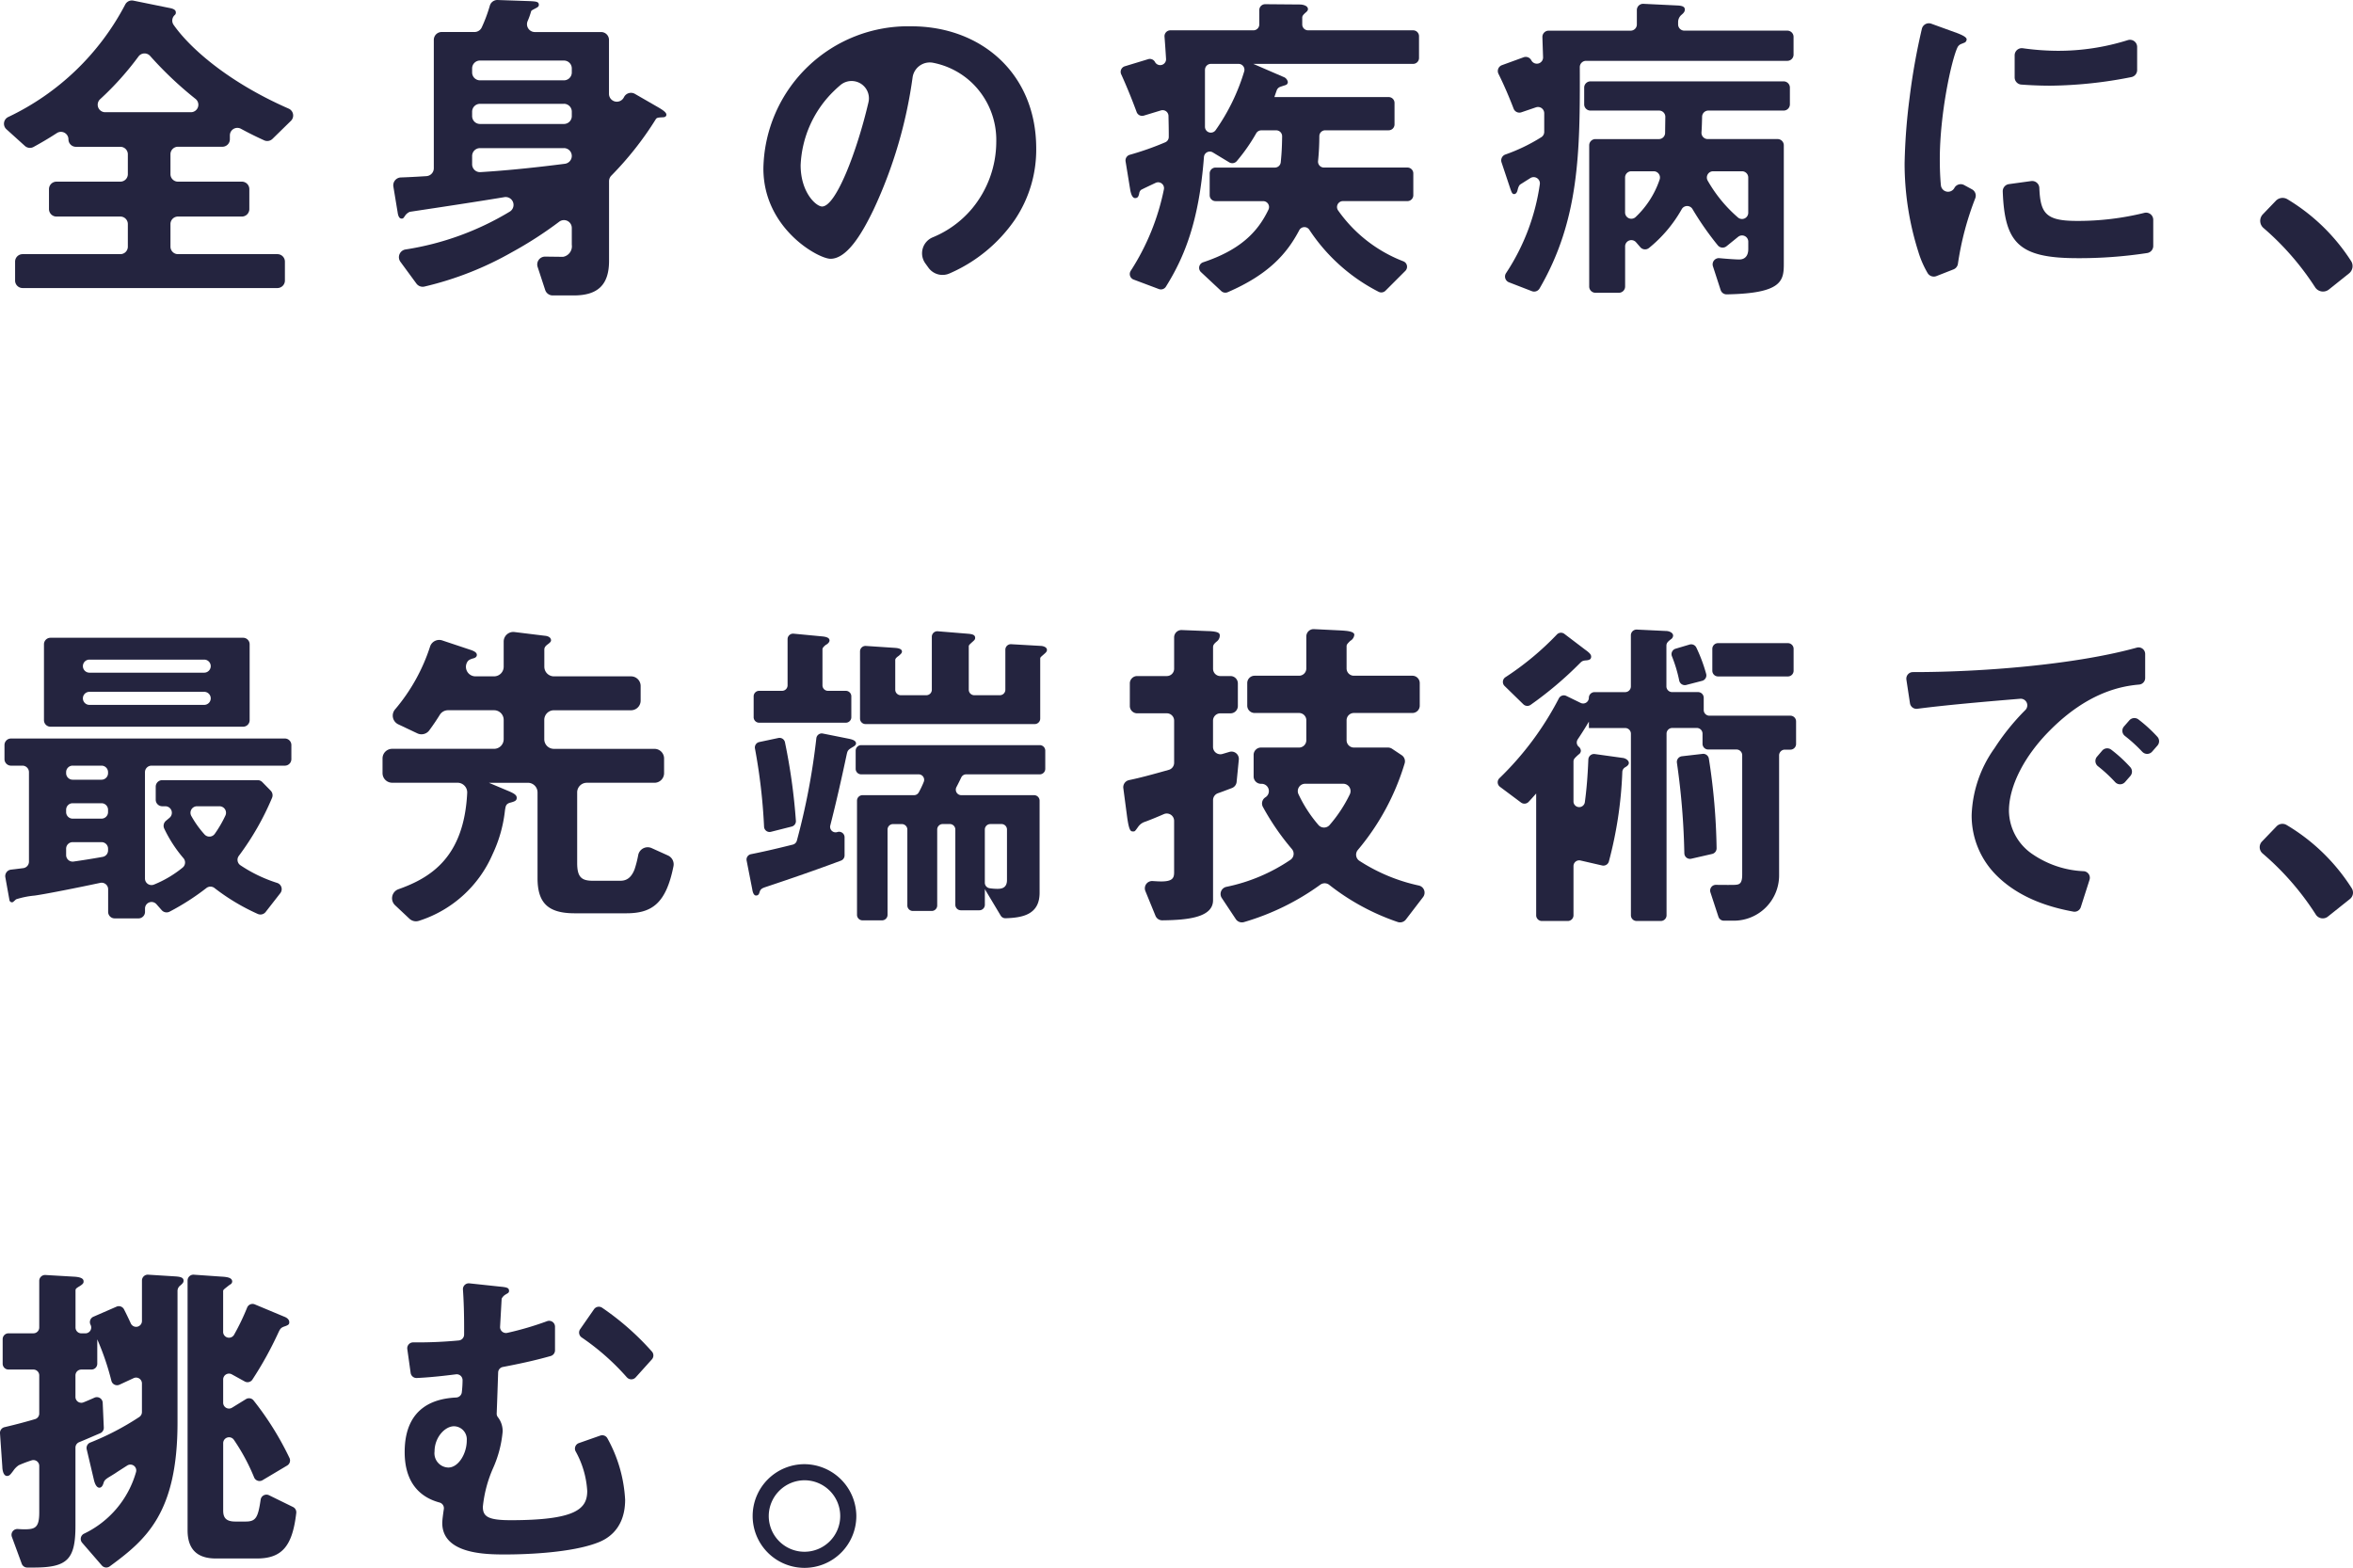 <svg xmlns="http://www.w3.org/2000/svg" width="288.391" height="192.167" viewBox="0 0 288.391 192.167">
  <g id="グループ_1505" data-name="グループ 1505" transform="translate(-852.963 -511.878)">
    <path id="パス_801" data-name="パス 801" d="M885.443,529.087c-1.058-.481-1.892-.9-2.842-1.413a.918.918,0,0,0-1.357.8v.484a.917.917,0,0,1-.917.917h-5.446a.917.917,0,0,0-.918.917v2.444a.917.917,0,0,0,.918.917h7.83a.918.918,0,0,1,.918.917v2.444a.917.917,0,0,1-.918.917h-7.83a.918.918,0,0,0-.918.918v2.772a.918.918,0,0,0,.918.918h12.19a.917.917,0,0,1,.918.917v2.32a.918.918,0,0,1-.918.917H855.838a.918.918,0,0,1-.918-.917v-2.32a.917.917,0,0,1,.918-.917h11.984a.917.917,0,0,0,.917-.918v-2.772a.917.917,0,0,0-.917-.918h-7.831a.916.916,0,0,1-.917-.917v-2.444a.917.917,0,0,1,.917-.917h7.831a.917.917,0,0,0,.917-.917V530.8a.916.916,0,0,0-.917-.917h-5.446a.917.917,0,0,1-.917-.917h0a.918.918,0,0,0-1.419-.767c-1.083.7-1.943,1.2-2.856,1.7a.921.921,0,0,1-1.06-.121l-2.264-2.045a.912.912,0,0,1,.236-1.511,31.332,31.332,0,0,0,14.327-13.789.912.912,0,0,1,.986-.468l4.389.892c.7.124.823.329.823.576a.363.363,0,0,1-.135.3.916.916,0,0,0-.155,1.177c2.041,2.93,6.809,7.092,14.112,10.289a.92.92,0,0,1,.285,1.5l-2.268,2.217A.915.915,0,0,1,885.443,529.087ZM870.053,518.8a36.471,36.471,0,0,1-4.705,5.243.918.918,0,0,0,.614,1.6h10.5a.915.915,0,0,0,.565-1.638,44.735,44.735,0,0,1-5.566-5.269A.919.919,0,0,0,870.053,518.8Z" transform="translate(-0.107 -0.011)" fill="#24243f"/>
    <path id="パス_802" data-name="パス 802" d="M944.852,526.248c-.74.041-.822.041-.987.329a39.873,39.873,0,0,1-5.4,6.831.979.979,0,0,0-.275.672v9.77c0,2.962-1.4,4.237-4.319,4.237h-2.592a.964.964,0,0,1-.915-.663l-.928-2.831a.963.963,0,0,1,.926-1.263l2.193.027a1.312,1.312,0,0,0,1.069-1.481v-2.055a.96.96,0,0,0-1.538-.771,47.734,47.734,0,0,1-5.782,3.731A40.127,40.127,0,0,1,915.567,547a.956.956,0,0,1-.991-.37l-1.952-2.659a.958.958,0,0,1,.619-1.516A35.005,35.005,0,0,0,926,537.829a.965.965,0,0,0-.633-1.789c-4.867.808-11.525,1.778-11.611,1.806a1.429,1.429,0,0,0-.494.37c-.288.412-.288.453-.493.453-.248,0-.412-.206-.494-.782l-.518-3.14a.961.961,0,0,1,.912-1.119c.826-.028,1.912-.082,3.143-.162a.966.966,0,0,0,.9-.961v-15.74a.963.963,0,0,1,.963-.964h4.034a.975.975,0,0,0,.879-.567,18.767,18.767,0,0,0,.995-2.674.958.958,0,0,1,.954-.681l4.021.139c.74.041,1.028.082,1.028.453,0,.2-.123.288-.452.453-.371.205-.412.205-.494.329a9.065,9.065,0,0,1-.424,1.2.963.963,0,0,0,.877,1.353h8.126a.963.963,0,0,1,.963.964v6.609a.963.963,0,0,0,1.811.457l.039-.073a.961.961,0,0,1,1.328-.378l2.909,1.676c.7.411.946.658.946.863C945.222,526.207,944.934,526.248,944.852,526.248Zm-12.191-6.95H922.372a.963.963,0,0,0-.963.963v.5a.963.963,0,0,0,.963.963h10.289a.962.962,0,0,0,.963-.963v-.5A.962.962,0,0,0,932.661,519.3Zm0,5.306H922.372a.963.963,0,0,0-.963.963v.542a.963.963,0,0,0,.963.963h10.289a.962.962,0,0,0,.963-.963v-.542A.962.962,0,0,0,932.661,524.6Zm0,5.428H922.372a.963.963,0,0,0-.963.964v1.018a.961.961,0,0,0,1.019.961c2.188-.135,5.437-.394,10.351-1.023a.969.969,0,0,0,.844-.956h0A.963.963,0,0,0,932.661,530.031Z" transform="translate(-10.58 0)" fill="#24243f"/>
    <path id="パス_803" data-name="パス 803" d="M997.866,539.541a18.776,18.776,0,0,1-7.962,6.546,2.123,2.123,0,0,1-2.613-.69l-.381-.529a2.115,2.115,0,0,1,.89-3.187,12.443,12.443,0,0,0,4.843-3.538,12.87,12.87,0,0,0,2.961-8.185,9.7,9.7,0,0,0-2.961-7.2,9.554,9.554,0,0,0-4.749-2.471,2.129,2.129,0,0,0-2.541,1.749,56.224,56.224,0,0,1-4.8,16.268c-1.234,2.55-3.126,6-5.265,6-1.481,0-8.226-3.7-8.226-11.064A17.738,17.738,0,0,1,985.2,515.81c8.554,0,15.3,5.8,15.3,14.97A15.366,15.366,0,0,1,997.866,539.541Zm-22.127-15.835a13.469,13.469,0,0,0-4.113,9.13c0,3.332,1.892,5.059,2.632,5.059,1.7,0,4.284-6.782,5.685-12.786a2.124,2.124,0,0,0-3.434-2.1C976.256,523.221,976,523.453,975.739,523.707Z" transform="translate(-20.535 -0.708)" fill="#24243f"/>
    <path id="パス_804" data-name="パス 804" d="M1036.717,519.821l3.7,1.6a.811.811,0,0,1,.535.617.4.4,0,0,1-.164.329c-.083.055-.5.166-.8.282a.7.7,0,0,0-.4.42c-.1.28-.253.711-.28.819h14a.72.72,0,0,1,.72.72v2.632a.72.72,0,0,1-.72.72h-7.775a.721.721,0,0,0-.72.717c-.006.887-.032,1.8-.157,3.054a.722.722,0,0,0,.715.795h10.24a.72.72,0,0,1,.72.72v2.673a.72.72,0,0,1-.72.72H1047.7a.726.726,0,0,0-.6,1.124,17.421,17.421,0,0,0,8.022,6.26.715.715,0,0,1,.23,1.169l-2.429,2.429a.725.725,0,0,1-.838.137,22.321,22.321,0,0,1-8.516-7.629.717.717,0,0,0-1.223.088c-1.51,2.874-3.766,5.429-8.765,7.588a.732.732,0,0,1-.784-.136l-2.493-2.329a.718.718,0,0,1,.263-1.2c4.445-1.48,6.665-3.62,8.015-6.468a.723.723,0,0,0-.655-1.029h-5.834a.72.72,0,0,1-.72-.72V533.25a.72.72,0,0,1,.72-.72h7.273a.72.72,0,0,0,.716-.646c.1-.958.157-1.869.171-3.185a.724.724,0,0,0-.72-.734H1037.7a.729.729,0,0,0-.621.356,22.248,22.248,0,0,1-2.384,3.416.724.724,0,0,1-.924.152l-2.01-1.215a.719.719,0,0,0-1.09.557c-.606,7.922-2.412,12.3-4.665,15.9a.719.719,0,0,1-.863.287l-3.1-1.165a.723.723,0,0,1-.347-1.066,28.949,28.949,0,0,0,4.066-9.985.721.721,0,0,0-1.013-.8c-.833.391-1.764.831-1.812.88a.746.746,0,0,0-.206.452c-.083.33-.166.536-.495.536-.411,0-.534-.74-.576-.864l-.594-3.636a.721.721,0,0,1,.521-.809,35.813,35.813,0,0,0,4.354-1.535.705.705,0,0,0,.418-.641c.007-.752-.017-1.8-.035-2.591a.717.717,0,0,0-.928-.669l-2.093.636a.716.716,0,0,1-.882-.437c-.529-1.444-1.261-3.247-1.893-4.629a.714.714,0,0,1,.447-.982l2.854-.868a.716.716,0,0,1,.834.331l.016.029a.72.72,0,0,0,1.347-.392c-.051-.841-.11-1.736-.188-2.723a.722.722,0,0,1,.716-.783h10.18a.72.72,0,0,0,.72-.719v-1.763a.719.719,0,0,1,.726-.719l4.251.035c.206,0,.987.082.987.576,0,.164-.165.329-.329.453-.165.164-.371.329-.371.576v.843a.72.72,0,0,0,.719.719h12.873a.72.72,0,0,1,.72.72V519.1a.72.72,0,0,1-.72.72Zm-5.922.72v6.979a.72.72,0,0,0,1.3.434,24.966,24.966,0,0,0,3.51-7.214.718.718,0,0,0-.694-.919h-3.393A.72.72,0,0,0,1030.8,520.541Z" transform="translate(-30.148 -0.113)" fill="#24243f"/>
    <path id="パス_805" data-name="パス 805" d="M1086.88,520.211c.037,10.387-.043,18.725-4.933,27.129a.771.771,0,0,1-.941.327l-2.8-1.083a.758.758,0,0,1-.355-1.142,26.527,26.527,0,0,0,4.126-10.856.763.763,0,0,0-1.16-.777c-.42.265-.858.54-1.217.768-.248.165-.329.659-.37.782-.041.165-.164.412-.411.412s-.329-.33-.453-.658l-1.078-3.233a.762.762,0,0,1,.46-.958,21.833,21.833,0,0,0,4.411-2.125.76.76,0,0,0,.361-.649v-2.292a.764.764,0,0,0-1.01-.722l-1.784.608a.758.758,0,0,1-.957-.444c-.41-1.072-1.095-2.743-1.853-4.262a.766.766,0,0,1,.417-1.068l2.66-.968a.764.764,0,0,1,.93.345l.025.044a.762.762,0,0,0,1.43-.392c-.031-.976-.06-1.741-.082-2.472a.763.763,0,0,1,.764-.785h10.05a.763.763,0,0,0,.763-.763v-1.766a.764.764,0,0,1,.8-.763l4.257.207c.618.041.823.206.823.494,0,.216-.091.386-.415.654a1.169,1.169,0,0,0-.408.9v.269a.763.763,0,0,0,.763.763h12.623a.763.763,0,0,1,.763.764v2.175a.763.763,0,0,1-.763.763h-24.67A.766.766,0,0,0,1086.88,520.211Zm14.99,6.066c-.018.775-.033,1.306-.076,1.929a.764.764,0,0,0,.761.818h8.565a.764.764,0,0,1,.764.763v14.537c0,2.081-.235,3.618-7,3.735a.769.769,0,0,1-.741-.529l-.943-2.908a.763.763,0,0,1,.8-1c1.04.1,2.093.162,2.418.162.74,0,1.111-.493,1.111-1.274v-.909a.763.763,0,0,0-1.244-.593l-1.419,1.149a.76.76,0,0,1-1.071-.107,36.755,36.755,0,0,1-3.1-4.441.762.762,0,0,0-1.324.014,16.577,16.577,0,0,1-4.016,4.754.761.761,0,0,1-1.058-.1l-.521-.6a.763.763,0,0,0-1.341.5V547.1a.764.764,0,0,1-.764.763h-2.875a.764.764,0,0,1-.763-.763v-17.31a.764.764,0,0,1,.763-.763h7.776a.76.76,0,0,0,.763-.751c.007-.6.019-1.384.027-1.971a.763.763,0,0,0-.763-.773h-8.418a.764.764,0,0,1-.763-.763v-2.052a.764.764,0,0,1,.763-.763h23.685a.764.764,0,0,1,.764.763v2.052a.764.764,0,0,1-.764.763h-9.227A.768.768,0,0,0,1101.87,526.277Zm-9.44,7.458v4.29a.767.767,0,0,0,1.287.563,11.248,11.248,0,0,0,2.951-4.609.768.768,0,0,0-.729-1.007h-2.747A.763.763,0,0,0,1092.43,533.735Zm14.331-.763h-3.546a.766.766,0,0,0-.653,1.16,17.221,17.221,0,0,0,3.716,4.516.763.763,0,0,0,1.247-.593v-4.32A.764.764,0,0,0,1106.76,532.972Z" transform="translate(-40.292 -0.102)" fill="#24243f"/>
    <path id="パス_806" data-name="パス 806" d="M1143.62,545.524l-2.089.82a.884.884,0,0,1-1.086-.383,12.015,12.015,0,0,1-1.128-2.594,35.829,35.829,0,0,1-1.686-10.817,72.593,72.593,0,0,1,.617-8.1,79.672,79.672,0,0,1,1.5-8.413.879.879,0,0,1,1.157-.627l3.265,1.184c.287.124,1.068.412,1.068.74a.486.486,0,0,1-.206.37c-.051.025-.278.115-.462.189a.841.841,0,0,0-.453.412c-.736,1.529-2.17,8.12-2.17,13.712,0,.431,0,1.8.134,3.194a.881.881,0,0,0,1.641.352l.02-.037a.882.882,0,0,1,1.186-.34l.969.526a.882.882,0,0,1,.388,1.112,36.675,36.675,0,0,0-2.121,8.029A.873.873,0,0,1,1143.62,545.524Zm15.192-1.377c-7.194,0-8.918-1.861-9.151-8.176a.878.878,0,0,1,.759-.9l2.726-.375a.883.883,0,0,1,1,.845c.122,3.117.8,4.039,4.584,4.039a33.788,33.788,0,0,0,8.285-.986.878.878,0,0,1,1.092.854v3.2a.877.877,0,0,1-.75.87A54.9,54.9,0,0,1,1158.811,544.147Zm-3.291-21.14c-.287,0-1.763,0-3.582-.136a.884.884,0,0,1-.819-.879v-2.705a.877.877,0,0,1,.991-.872,31.732,31.732,0,0,0,4.274.316,28.429,28.429,0,0,0,8.607-1.309.878.878,0,0,1,1.141.84v2.828a.876.876,0,0,1-.709.863A53.309,53.309,0,0,1,1155.52,523.007Z" transform="translate(-51.235 -0.626)" fill="#24243f"/>
    <path id="パス_807" data-name="パス 807" d="M1194.13,541.63a23.883,23.883,0,0,1,7.8,7.58,1.145,1.145,0,0,1-.262,1.507l-2.466,1.969a1.158,1.158,0,0,1-1.7-.292,33.587,33.587,0,0,0-6.307-7.239,1.158,1.158,0,0,1-.092-1.682l1.591-1.654A1.147,1.147,0,0,1,1194.13,541.63Z" transform="translate(-60.803 -5.325)" fill="#24243f"/>
    <path id="パス_808" data-name="パス 808" d="M870.848,611.842V624.87a.8.8,0,0,0,1.095.75,13.65,13.65,0,0,0,3.51-2.075.807.807,0,0,0,.121-1.153,16.3,16.3,0,0,1-2.364-3.635.8.8,0,0,1,.209-.956l.435-.367a.8.8,0,0,0-.516-1.416h-.372a.8.8,0,0,1-.8-.8v-1.6a.8.8,0,0,1,.8-.8h11.693a.8.8,0,0,1,.574.242l1.026,1.051a.809.809,0,0,1,.154.9,33.561,33.561,0,0,1-4.062,7.089.806.806,0,0,0,.211,1.16,17.584,17.584,0,0,0,4.475,2.15.8.8,0,0,1,.4,1.258l-1.8,2.31a.807.807,0,0,1-.969.236,25.892,25.892,0,0,1-5.3-3.176.807.807,0,0,0-.987,0,29.9,29.9,0,0,1-4.5,2.891.8.8,0,0,1-.982-.176l-.645-.731a.8.8,0,0,0-1.4.531v.408a.8.8,0,0,1-.8.8h-2.92a.8.8,0,0,1-.8-.8v-2.769a.8.8,0,0,0-.964-.785c-2.813.6-6.722,1.376-8.043,1.559a10.519,10.519,0,0,0-2.262.453c-.165.123-.37.371-.494.371a.323.323,0,0,1-.329-.248l-.507-2.818a.8.8,0,0,1,.7-.939c.694-.08,1.14-.137,1.5-.184a.8.8,0,0,0,.695-.795V611.842a.8.8,0,0,0-.8-.8h-1.4a.8.8,0,0,1-.8-.8v-1.728a.8.8,0,0,1,.8-.8h33.561a.8.8,0,0,1,.8.8v1.728a.8.8,0,0,1-.8.8H871.649A.8.8,0,0,0,870.848,611.842Zm-12.379-6.375v-9.3a.8.8,0,0,1,.8-.8h23.608a.8.8,0,0,1,.8.8v9.3a.8.8,0,0,1-.8.8H859.271A.8.8,0,0,1,858.469,605.468Zm7.053,5.573h-3.537a.8.8,0,0,0-.8.8v.123a.8.8,0,0,0,.8.8h3.537a.8.8,0,0,0,.8-.8v-.123A.8.8,0,0,0,865.522,611.041Zm0,4.607h-3.537a.8.8,0,0,0-.8.8v.288a.8.8,0,0,0,.8.8h3.537a.8.8,0,0,0,.8-.8v-.288A.8.8,0,0,0,865.522,615.647Zm0,4.77h-3.537a.8.8,0,0,0-.8.8V622a.8.8,0,0,0,.914.794c1.036-.148,2.135-.317,3.566-.573a.8.8,0,0,0,.66-.79v-.216A.8.8,0,0,0,865.522,620.417Zm12.586-22.373H864.041a.8.8,0,0,0-.8.8h0a.8.8,0,0,0,.8.8h14.066a.8.8,0,0,0,.8-.8h0A.8.8,0,0,0,878.107,598.044Zm0,3.948H864.041a.8.8,0,0,0-.8.8h0a.8.8,0,0,0,.8.8h14.066a.8.8,0,0,0,.8-.8h0A.8.8,0,0,0,878.107,601.992Zm-1.588,15.2a12.234,12.234,0,0,0,1.624,2.276.805.805,0,0,0,1.264-.077,14.692,14.692,0,0,0,1.3-2.237.8.8,0,0,0-.731-1.136h-2.742A.8.8,0,0,0,876.519,617.191Z" transform="translate(-0.117 -5.32)" fill="#24243f"/>
    <path id="パス_809" data-name="パス 809" d="M940,628.981H933.7c-3.249,0-4.565-1.233-4.565-4.317v-10.5a1.179,1.179,0,0,0-1.179-1.179h-4.785l2.344.987c.9.37,1.069.576,1.069.863,0,.37-.288.453-.905.617-.411.165-.452.37-.535.905a16.737,16.737,0,0,1-1.521,5.388,14.679,14.679,0,0,1-8.984,8.145,1.175,1.175,0,0,1-1.208-.247L911.682,628a1.174,1.174,0,0,1,.394-1.965c3.952-1.4,8.05-3.9,8.438-11.807a1.189,1.189,0,0,0-1.181-1.249h-8.016a1.178,1.178,0,0,1-1.179-1.178v-1.8a1.179,1.179,0,0,1,1.179-1.179h12.49a1.179,1.179,0,0,0,1.179-1.179v-2.371a1.179,1.179,0,0,0-1.179-1.179h-5.647a1.183,1.183,0,0,0-1,.557c-.457.732-.83,1.278-1.292,1.907a1.183,1.183,0,0,1-1.459.372l-2.344-1.11a1.176,1.176,0,0,1-.375-1.848,22.627,22.627,0,0,0,4.286-7.718,1.179,1.179,0,0,1,1.479-.717l3.583,1.195c.206.082.659.247.659.576,0,.2-.124.37-.535.453-.493.164-.576.287-.7.534l-.007.017a1.167,1.167,0,0,0,1.07,1.628h2.282a1.179,1.179,0,0,0,1.179-1.179v-3.082a1.179,1.179,0,0,1,1.323-1.17l3.7.454c.494.041.782.246.782.576,0,.082-.041.206-.371.453-.411.288-.452.493-.452.7v2.07a1.179,1.179,0,0,0,1.179,1.179h9.447a1.179,1.179,0,0,1,1.178,1.179v1.8a1.179,1.179,0,0,1-1.178,1.178H931.14a1.179,1.179,0,0,0-1.179,1.179v2.371a1.179,1.179,0,0,0,1.179,1.179h12.326a1.179,1.179,0,0,1,1.179,1.179v1.8a1.178,1.178,0,0,1-1.179,1.178h-8.294a1.179,1.179,0,0,0-1.179,1.179v8.65c0,1.686.494,2.18,1.892,2.18H939.3c.822,0,1.357-.453,1.728-1.4a13.057,13.057,0,0,0,.443-1.73,1.183,1.183,0,0,1,1.647-.872l2.007.907a1.191,1.191,0,0,1,.67,1.321C944.875,627.822,943.125,628.981,940,628.981Z" transform="translate(-10.29 -5.164)" fill="#24243f"/>
    <path id="パス_810" data-name="パス 810" d="M977.672,608.519c-.7.411-.74.453-.864,1.028-.616,2.9-1.263,5.762-2,8.65a.672.672,0,0,0,.852.809l.023-.007a.673.673,0,0,1,.876.643v2.225a.678.678,0,0,1-.44.636c-3.023,1.13-6.083,2.188-9.142,3.207-.494.164-.7.247-.823.617-.082.289-.164.453-.452.453s-.412-.453-.453-.74l-.693-3.534a.669.669,0,0,1,.526-.79c1.139-.227,2.64-.549,5.131-1.174a.688.688,0,0,0,.493-.468A83.671,83.671,0,0,0,973.1,607.5a.669.669,0,0,1,.8-.571l3.2.64c.37.082.864.205.864.576C977.96,608.313,977.795,608.437,977.672,608.519Zm-12.256-3.594v-2.559a.673.673,0,0,1,.673-.674H968.9a.674.674,0,0,0,.674-.674v-5.659a.674.674,0,0,1,.738-.671l3.581.341c.329.041.822.124.822.494,0,.247-.33.494-.453.535-.247.206-.412.37-.412.536v4.425a.674.674,0,0,0,.674.674h2.189a.674.674,0,0,1,.674.674v2.559a.674.674,0,0,1-.674.674H966.089A.673.673,0,0,1,965.416,604.925Zm1.276,13.421a70.146,70.146,0,0,0-1.116-9.588.68.68,0,0,1,.52-.786l2.358-.5a.68.68,0,0,1,.8.528,73.155,73.155,0,0,1,1.339,9.616.682.682,0,0,1-.508.712l-2.559.647A.676.676,0,0,1,966.692,618.346Zm24.168-6.034c-.166.345-.367.758-.59,1.183a.674.674,0,0,0,.6.988h8.918a.674.674,0,0,1,.674.674v11.294c0,2.7-2.139,3.05-4.171,3.116a.669.669,0,0,1-.6-.329L993.753,626v1.916a.674.674,0,0,1-.674.674h-2.271a.674.674,0,0,1-.674-.674v-9.222a.674.674,0,0,0-.674-.674h-.873a.674.674,0,0,0-.674.674V628a.674.674,0,0,1-.674.674h-2.312a.674.674,0,0,1-.674-.674v-9.3a.674.674,0,0,0-.674-.674H982.5a.674.674,0,0,0-.674.674V629.15a.674.674,0,0,1-.674.674h-2.394a.674.674,0,0,1-.674-.674V615.157a.674.674,0,0,1,.674-.674h6.307a.664.664,0,0,0,.578-.327,11.287,11.287,0,0,0,.621-1.3.673.673,0,0,0-.626-.927h-7.045a.674.674,0,0,1-.673-.674v-2.231a.674.674,0,0,1,.673-.674h21.89a.674.674,0,0,1,.674.674v2.231a.674.674,0,0,1-.674.674h-9.017A.666.666,0,0,0,990.86,612.312Zm10.131-15.1c-.371.33-.452.371-.452.535v7.346a.674.674,0,0,1-.674.674H979.127a.674.674,0,0,1-.674-.674v-8.23a.674.674,0,0,1,.718-.672l3.6.239c.494.041.823.166.823.453,0,.165-.123.289-.411.535-.247.165-.412.33-.412.494v3.645a.674.674,0,0,0,.674.674h3.136a.674.674,0,0,0,.673-.674v-6.492a.674.674,0,0,1,.729-.672l3.8.311c.329.041.781.082.781.493,0,.166-.041.247-.329.494-.411.37-.453.411-.453.576v5.29a.674.674,0,0,0,.674.674h3.135a.674.674,0,0,0,.674-.674v-4.905a.674.674,0,0,1,.712-.673l3.606.207c.247,0,.781.123.781.493C1001.361,596.88,1001.238,597,1000.992,597.209Zm-5.2,20.811h-1.367a.674.674,0,0,0-.674.674v6.519a.679.679,0,0,0,.574.668,5.981,5.981,0,0,0,.949.077c.37,0,1.192,0,1.192-1.069v-6.194A.674.674,0,0,0,995.793,618.02Z" transform="translate(-20.083 -5.143)" fill="#24243f"/>
    <path id="パス_811" data-name="パス 811" d="M1034.163,613.553c-.761.286-1.176.449-1.7.631a.9.9,0,0,0-.609.848V627.3c0,2.09-3.022,2.432-6.222,2.465a.893.893,0,0,1-.834-.557l-1.237-3.028a.894.894,0,0,1,.89-1.23c.385.027.767.048,1.068.048,1.4,0,1.563-.453,1.563-1.11v-6.322a.9.9,0,0,0-1.255-.819c-.957.415-1.565.662-2.282.931a1.616,1.616,0,0,0-.863.617c-.412.576-.412.576-.618.576-.287,0-.493,0-.74-1.769l-.467-3.532a.893.893,0,0,1,.7-.991c1.437-.3,2.762-.664,4.874-1.257a.9.9,0,0,0,.653-.862v-5.173a.894.894,0,0,0-.895-.895h-3.639a.9.9,0,0,1-.895-.895V600.72a.9.9,0,0,1,.895-.895h3.639a.894.894,0,0,0,.895-.895v-3.85a.9.9,0,0,1,.93-.894l3.224.128c1.44.041,1.44.329,1.44.576a.915.915,0,0,1-.371.7c-.288.247-.452.412-.452.7v2.642a.894.894,0,0,0,.895.895H1034a.9.9,0,0,1,.895.895V603.5a.9.9,0,0,1-.895.895h-1.254a.894.894,0,0,0-.895.895v3.228a.9.9,0,0,0,1.148.858c.276-.081.535-.159.868-.257a.9.9,0,0,1,1.146.945l-.27,2.743A.9.9,0,0,1,1034.163,613.553Zm20.311,16.413a28.281,28.281,0,0,1-8.394-4.559.909.909,0,0,0-1.076-.012,30.429,30.429,0,0,1-9.339,4.58.9.9,0,0,1-1.022-.358l-1.719-2.59a.893.893,0,0,1,.564-1.366,21.762,21.762,0,0,0,7.833-3.3.894.894,0,0,0,.2-1.328,30.3,30.3,0,0,1-3.555-5.166.892.892,0,0,1,.311-1.183h0a.894.894,0,0,0-.477-1.652h-.077a.9.9,0,0,1-.895-.895v-2.653a.9.9,0,0,1,.895-.895h4.668a.9.9,0,0,0,.895-.895v-2.447a.894.894,0,0,0-.895-.895h-5.45a.9.9,0,0,1-.895-.895v-2.776a.9.9,0,0,1,.895-.895h5.45a.894.894,0,0,0,.895-.895v-3.924a.894.894,0,0,1,.938-.893l3.256.159c.617.042,1.687.083,1.687.535a.948.948,0,0,1-.494.741c-.329.328-.452.452-.452.657v2.725a.894.894,0,0,0,.895.895h7.176a.9.9,0,0,1,.895.895v2.776a.9.9,0,0,1-.895.895h-7.176a.894.894,0,0,0-.895.895v2.447a.9.9,0,0,0,.895.895h4.181a.9.9,0,0,1,.5.15l1.178.785a.9.9,0,0,1,.352,1.037,29.743,29.743,0,0,1-5.725,10.577.9.9,0,0,0,.212,1.348,21.881,21.881,0,0,0,7.261,3.014.894.894,0,0,1,.521,1.415l-2.109,2.752A.9.9,0,0,1,1054.474,629.966ZM1042.322,614.3a16.586,16.586,0,0,0,2.447,3.777.905.905,0,0,0,1.381-.007,16.937,16.937,0,0,0,2.477-3.772.9.9,0,0,0-.814-1.272h-4.678A.9.9,0,0,0,1042.322,614.3Z" transform="translate(-30.216 -5.086)" fill="#24243f"/>
    <path id="パス_812" data-name="パス 812" d="M1111.313,609.544v14.731a5.549,5.549,0,0,1-5.548,5.549h-1.228a.7.7,0,0,1-.661-.48l-.983-3a.7.7,0,0,1,.667-.912c.95.01,2.189.021,2.446-.008.453-.041.783-.165.783-1.233V609.544a.7.7,0,0,0-.7-.7h-3.462a.7.7,0,0,1-.7-.7v-1.241a.7.7,0,0,0-.7-.7h-3.009a.7.7,0,0,0-.7.7v22.258a.7.7,0,0,1-.7.7h-2.969a.7.7,0,0,1-.7-.7V606.912a.7.7,0,0,0-.7-.7h-4.446v-.782c-.25.394-.533.914-1.365,2.16a.686.686,0,0,0,.1.9.685.685,0,0,1,.278.518.558.558,0,0,1-.288.453c-.536.494-.617.576-.617.9v4.875a.7.7,0,0,0,1.387.1c.221-1.592.355-3.283.435-5.268a.7.7,0,0,1,.79-.668l3.392.471c.412.04.781.329.781.616,0,.235-.215.4-.435.527a.694.694,0,0,0-.365.571,49.509,49.509,0,0,1-1.654,11.009.7.7,0,0,1-.82.464l-2.659-.612a.7.7,0,0,0-.851.678v6.039a.7.7,0,0,1-.7.7h-3.174a.7.7,0,0,1-.7-.7V614.236c-.45.51-.616.692-.928,1.025a.7.7,0,0,1-.926.084l-2.585-1.931a.692.692,0,0,1-.059-1.057,37.627,37.627,0,0,0,7.276-9.774.69.69,0,0,1,.916-.306l1.763.859a.7.7,0,0,0,1-.625h0a.7.7,0,0,1,.7-.7h3.75a.7.7,0,0,0,.7-.7v-6.266a.7.7,0,0,1,.729-.7l3.549.171c.411,0,.9.205.9.576a.573.573,0,0,1-.287.452c-.37.289-.536.453-.536.782v4.98a.7.7,0,0,0,.7.7h3.174a.7.7,0,0,1,.7.7V604a.7.7,0,0,0,.7.7h9.919a.7.7,0,0,1,.7.7v2.762a.7.7,0,0,1-.7.7h-.706A.7.7,0,0,0,1111.313,609.544Zm-23.526-11.636c-.452.042-.576.042-.863.329a44.963,44.963,0,0,1-6.066,5.134.7.7,0,0,1-.89-.069l-2.3-2.243a.693.693,0,0,1,.1-1.074,35.453,35.453,0,0,0,6.3-5.227.69.69,0,0,1,.927-.086l2.582,1.961c.576.412.7.617.7.823C1088.28,597.826,1087.994,597.867,1087.787,597.908Zm11.286,2.5a17.3,17.3,0,0,0-.891-2.982.693.693,0,0,1,.437-.934l1.72-.512a.7.7,0,0,1,.828.366,19.182,19.182,0,0,1,1.206,3.232.693.693,0,0,1-.5.851l-1.949.505A.7.7,0,0,1,1099.074,600.406Zm.625,21.165a89.881,89.881,0,0,0-.909-11.1.7.7,0,0,1,.606-.8l2.537-.294a.7.7,0,0,1,.771.582,77.1,77.1,0,0,1,.948,10.983.705.705,0,0,1-.542.7l-2.56.586A.693.693,0,0,1,1099.7,621.571Zm3.43-22.384v-2.681a.7.7,0,0,1,.7-.7h8.562a.7.7,0,0,1,.7.7v2.681a.7.7,0,0,1-.7.7h-8.562A.7.7,0,0,1,1103.129,599.187Z" transform="translate(-40.297 -5.102)" fill="#24243f"/>
    <path id="パス_813" data-name="パス 813" d="M1155.485,606.98c-3.043,3.043-5.018,6.745-5.018,9.871a6.527,6.527,0,0,0,2.961,5.347,12,12,0,0,0,6.216,2.039.808.808,0,0,1,.7,1.055l-1.069,3.345a.808.808,0,0,1-.916.553c-2.362-.438-6.409-1.433-9.418-4.442a10.319,10.319,0,0,1-3.044-7.4,14.959,14.959,0,0,1,2.8-8.185,28.482,28.482,0,0,1,3.787-4.689.809.809,0,0,0-.646-1.374c-4.495.372-9.115.774-12.594,1.227a.809.809,0,0,1-.908-.683l-.437-2.88a.808.808,0,0,1,.8-.932c8.436.007,19.9-.906,27.446-3a.81.81,0,0,1,1.019.786v2.935a.806.806,0,0,1-.733.807C1164.224,601.551,1160.132,602.3,1155.485,606.98Zm7.993,6.331a17.749,17.749,0,0,0-2.109-1.947.815.815,0,0,1-.111-1.161l.635-.744a.817.817,0,0,1,1.127-.106,17.222,17.222,0,0,1,2.312,2.124.821.821,0,0,1,.016,1.088l-.65.743A.816.816,0,0,1,1163.478,613.31Zm3.335-3.707a18.335,18.335,0,0,0-2.131-1.946.8.8,0,0,1-.108-1.17l.654-.747a.819.819,0,0,1,1.118-.1,17.866,17.866,0,0,1,2.312,2.116.81.81,0,0,1,.009,1.081l-.653.746A.811.811,0,0,1,1166.813,609.6Z" transform="translate(-51.282 -5.578)" fill="#24243f"/>
    <path id="パス_814" data-name="パス 814" d="M1194.015,623.327a23.906,23.906,0,0,1,7.974,7.75,1,1,0,0,1-.23,1.319l-2.7,2.153a1.008,1.008,0,0,1-1.479-.258,33.606,33.606,0,0,0-6.513-7.479,1.007,1.007,0,0,1-.083-1.466l1.781-1.852A1,1,0,0,1,1194.015,623.327Z" transform="translate(-60.788 -10.326)" fill="#24243f"/>
    <path id="パス_815" data-name="パス 815" d="M875.09,677.151a.837.837,0,0,0-.37.659v16.163c0,11.078-3.843,14.354-8.309,17.625a.717.717,0,0,1-.966-.109l-2.412-2.785a.715.715,0,0,1,.222-1.109,12,12,0,0,0,6.381-7.558.718.718,0,0,0-1.079-.8c-.668.427-1.241.79-1.406.908-.946.617-1.357.74-1.481,1.193-.082.247-.2.617-.535.617-.123,0-.453-.083-.658-.945l-.887-3.762a.713.713,0,0,1,.433-.824,33.21,33.21,0,0,0,6.012-3.136.729.729,0,0,0,.324-.606v-3.506a.716.716,0,0,0-1.018-.649l-1.725.8a.714.714,0,0,1-1-.474,32.064,32.064,0,0,0-1.731-5.08v2.986a.716.716,0,0,1-.716.716h-1.242a.716.716,0,0,0-.716.716v2.641a.717.717,0,0,0,.986.663c.407-.164.835-.345,1.344-.574a.717.717,0,0,1,1.009.621l.135,3.045a.719.719,0,0,1-.44.692c-1.25.531-1.523.661-2.587,1.1a.722.722,0,0,0-.447.663v9.6c0,4.153-1.028,5.1-5.141,5.1H856.3a.716.716,0,0,1-.672-.468l-1.21-3.293a.716.716,0,0,1,.722-.961c.274.02.553.035.783.035,1.316,0,1.851-.165,1.851-2.057v-5.713a.715.715,0,0,0-.948-.677,14.811,14.811,0,0,0-1.56.591,2.438,2.438,0,0,0-.659.658c-.37.494-.493.658-.781.658-.494,0-.577-.864-.577-1.109l-.286-4.122a.72.72,0,0,1,.555-.748c1.669-.392,2.818-.714,3.743-.985a.713.713,0,0,0,.512-.687V688.19a.716.716,0,0,0-.716-.716h-3.051a.716.716,0,0,1-.716-.716v-3.009a.716.716,0,0,1,.716-.716h3.051a.716.716,0,0,0,.716-.716V676.6a.716.716,0,0,1,.759-.715l3.4.2c.947.041,1.275.247,1.275.576,0,.164,0,.288-.453.576-.411.247-.535.33-.535.536v4.549a.716.716,0,0,0,.716.716h.492a.718.718,0,0,0,.64-1.041l-.008-.016a.715.715,0,0,1,.351-.98l2.831-1.233a.713.713,0,0,1,.923.329c.257.505.539,1.085.83,1.721a.716.716,0,0,0,1.368-.291v-4.966a.715.715,0,0,1,.76-.714l3.188.2c.617.041,1.152.082,1.152.535C875.461,676.781,875.378,676.9,875.09,677.151Zm9.377,33.479h-5.059c-2.385,0-3.455-1.234-3.455-3.455V676.562a.716.716,0,0,1,.766-.714l3.347.234c.741.041,1.357.123,1.357.617a.438.438,0,0,1-.288.37c-.781.617-.823.617-.823.823v4.966a.717.717,0,0,0,1.344.345,28.568,28.568,0,0,0,1.6-3.332.712.712,0,0,1,.936-.384l3.567,1.49c.329.123.658.329.658.7,0,.206-.041.33-.534.494s-.577.289-.823.822a44.063,44.063,0,0,1-3.167,5.72.712.712,0,0,1-.936.221l-1.581-.872a.715.715,0,0,0-1.061.626v2.851a.715.715,0,0,0,1.091.609l1.7-1.047a.712.712,0,0,1,.937.162,37.039,37.039,0,0,1,4.407,7.063.718.718,0,0,1-.29.911l-3.023,1.8a.718.718,0,0,1-1.026-.338,24.512,24.512,0,0,0-2.493-4.627.718.718,0,0,0-1.3.421v8.254c0,.782.247,1.357,1.48,1.357h1.275c1.268,0,1.515-.509,1.837-2.682a.717.717,0,0,1,1.024-.543l2.941,1.442a.721.721,0,0,1,.4.724C888.812,709.036,887.588,710.63,884.467,710.63Z" transform="translate(0 -7.736)" fill="#24243f"/>
    <path id="パス_816" data-name="パス 816" d="M936.973,708.972c-3.085,1.152-8.267,1.4-11.187,1.4-2.262,0-7.732,0-7.732-3.865,0-.322.1-1.077.193-1.7a.719.719,0,0,0-.528-.8c-1.509-.41-4.272-1.629-4.272-6.186,0-5.906,4.227-6.579,6.318-6.685a.725.725,0,0,0,.685-.637,13,13,0,0,0,.092-1.488.717.717,0,0,0-.807-.717c-1.369.171-2.959.362-4.806.452a.727.727,0,0,1-.75-.622l-.411-2.927a.722.722,0,0,1,.718-.818,53.839,53.839,0,0,0,5.588-.235.725.725,0,0,0,.658-.714c.016-2.63-.055-4.277-.143-5.524a.717.717,0,0,1,.794-.762l3.745.4c.905.082,1.11.164,1.11.534,0,.248-.205.289-.452.453a1.231,1.231,0,0,0-.453.494l-.193,3.446a.724.724,0,0,0,.889.74,38.19,38.19,0,0,0,4.873-1.43.72.72,0,0,1,.971.673v2.9a.726.726,0,0,1-.526.695c-2.178.619-4.174,1.018-5.865,1.344a.71.71,0,0,0-.579.677c-.043,1.3-.109,3.293-.177,5.022a.682.682,0,0,0,.129.435,2.76,2.76,0,0,1,.6,1.788,13.988,13.988,0,0,1-1.192,4.524,15.489,15.489,0,0,0-1.234,4.688c0,1.193.617,1.646,3.414,1.646,8.02,0,9.378-1.4,9.378-3.578a11.3,11.3,0,0,0-1.428-4.872.717.717,0,0,1,.405-1l2.624-.92a.721.721,0,0,1,.874.337,17.372,17.372,0,0,1,2.171,7.522C940.469,707.657,937.755,708.685,936.973,708.972ZM919.494,694.66c-1.111,0-2.385,1.358-2.385,3.085a1.749,1.749,0,0,0,1.686,1.974c1.234,0,2.263-1.685,2.263-3.331A1.6,1.6,0,0,0,919.494,694.66Zm21.182-6a29.4,29.4,0,0,0-5.545-4.893.723.723,0,0,1-.179-1l1.7-2.447a.724.724,0,0,1,1-.185,32.994,32.994,0,0,1,6.094,5.364.723.723,0,0,1,0,.963l-1.986,2.207A.721.721,0,0,1,940.676,688.656Z" transform="translate(-10.886 -7.971)" fill="#24243f"/>
    <path id="パス_817" data-name="パス 817" d="M978.165,710.506a6.354,6.354,0,1,1-6.334-6.334A6.4,6.4,0,0,1,978.165,710.506Zm-10.735,0a4.38,4.38,0,1,0,4.4-4.36A4.4,4.4,0,0,0,967.43,710.506Z" transform="translate(-20.247 -12.836)" fill="#24243f"/>
  </g>
</svg>
